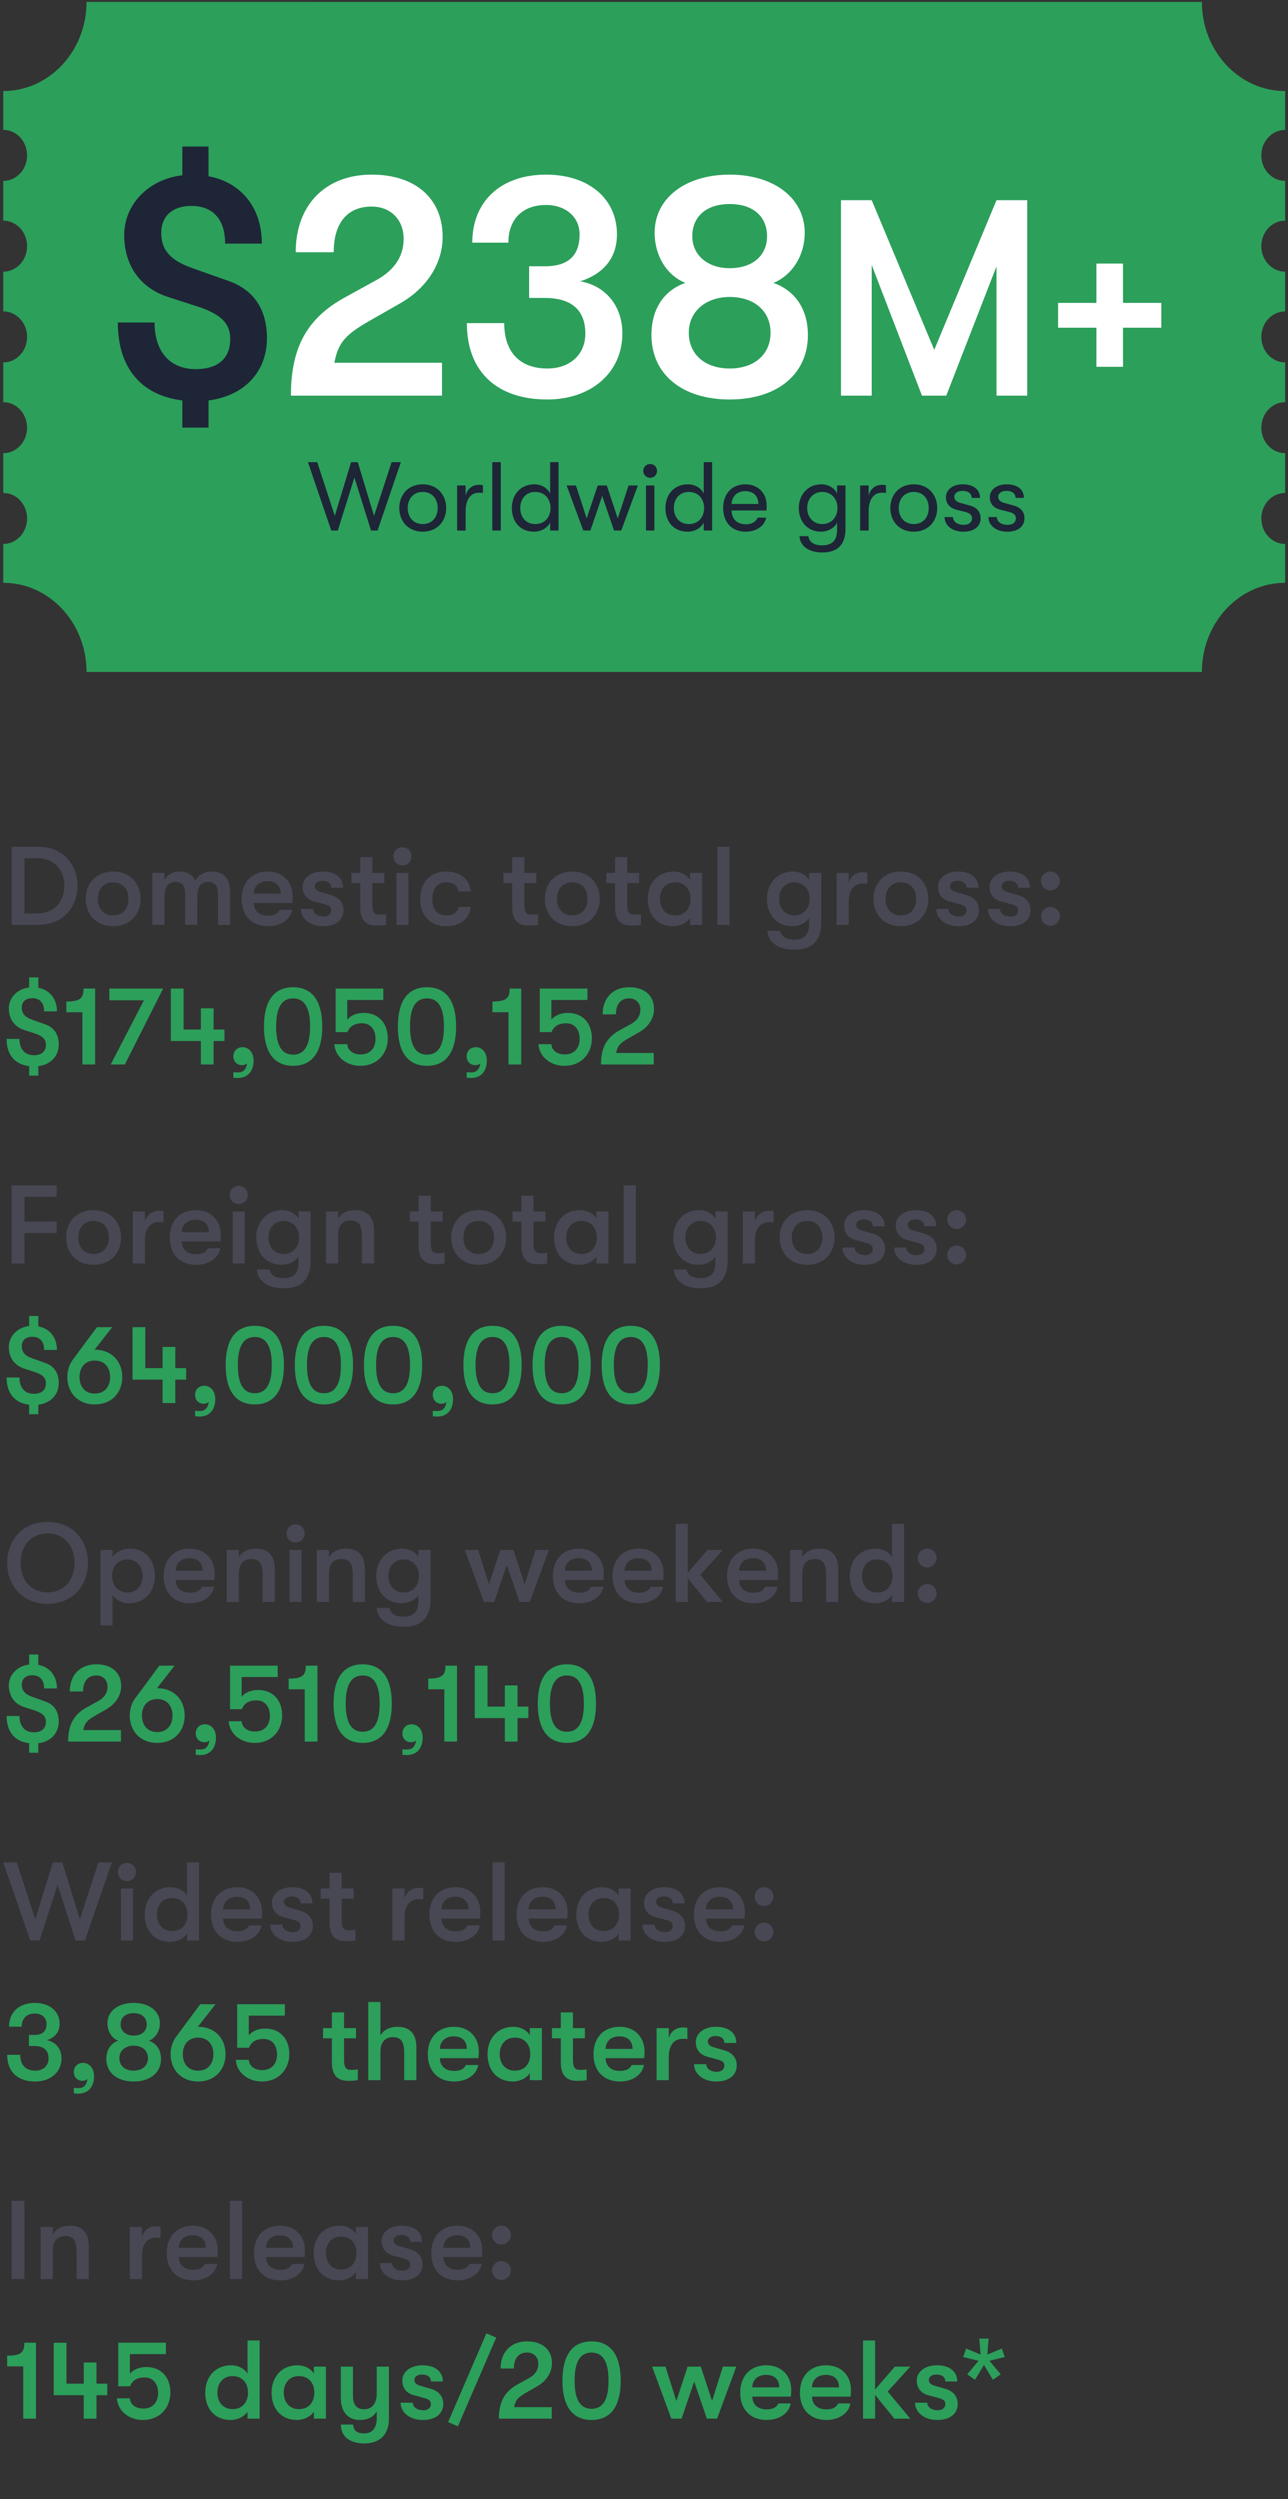 <?xml version="1.0" encoding="UTF-8"?> <!-- Generator: Adobe Illustrator 23.0.2, SVG Export Plug-In . SVG Version: 6.00 Build 0) --> <svg xmlns="http://www.w3.org/2000/svg" xmlns:xlink="http://www.w3.org/1999/xlink" id="Layer_1" x="0px" y="0px" viewBox="0 0 200 388" style="enable-background:new 0 0 200 388;" xml:space="preserve"><rect x="0" y="0" width="200" height="388" fill="#333333" stroke="none"/> <style type="text/css"> .st0{clip-path:url(#SVGID_2_);fill:#18B6DF;} .st1{fill:#1E2537;} .st2{fill:#FFFFFF;} .st3{fill:#484754;} .st4{fill:#18B6DF;} .st5{fill:#D42D8C;} .st6{fill:#0082AF;} .st7{fill:#E85F9C;} .st8{clip-path:url(#SVGID_4_);fill:#E85F9C;} .st9{clip-path:url(#SVGID_4_);fill:#D42D8C;} .st10{clip-path:url(#SVGID_6_);fill:none;stroke:#DEE3EB;stroke-width:1.613;} .st11{clip-path:url(#SVGID_8_);fill:none;stroke:#DEE3EB;stroke-width:1.613;} .st12{fill:#2C9F5B;} .st13{fill:#027F38;} .st14{clip-path:url(#SVGID_10_);fill:#FFFFFF;} .st15{clip-path:url(#SVGID_12_);fill:#18B6DF;} .st16{fill:#DEE3EB;} .st17{fill:#E93A51;} .st18{clip-path:url(#SVGID_14_);fill:none;stroke:#1E2537;stroke-width:15.017;stroke-miterlimit:10;} .st19{clip-path:url(#SVGID_16_);fill:#0082AF;} .st20{fill:none;stroke:#E93A51;stroke-width:23.835;stroke-miterlimit:10;} .st21{fill:none;stroke:#DEE3EB;stroke-width:1.315;stroke-miterlimit:10;} .st22{clip-path:url(#SVGID_18_);fill:none;stroke:#8A79B5;stroke-width:28.692;stroke-miterlimit:10;} .st23{clip-path:url(#SVGID_20_);fill:#1E2537;} .st24{clip-path:url(#SVGID_20_);fill:#DEE3EB;} .st25{clip-path:url(#SVGID_22_);fill:#1E2537;} .st26{clip-path:url(#SVGID_22_);fill:#DEE3EB;} .st27{fill:none;stroke:#E85F9C;stroke-width:28.692;stroke-miterlimit:10;} .st28{fill:none;stroke:#D42D8C;stroke-width:28.692;stroke-miterlimit:10;} .st29{fill:#8A79B5;} .st30{clip-path:url(#SVGID_24_);fill:#E93A51;} .st31{clip-path:url(#SVGID_26_);fill:#2C9F5B;} </style> <g> <defs> <rect id="SVGID_23_" x="-239" y="0.882" width="246.443" height="394.118"></rect> </defs> <clipPath id="SVGID_2_"> <use xlink:href="#SVGID_23_" style="overflow:visible;"></use> </clipPath> </g> <g> <defs> <rect id="SVGID_25_" x="-19" y="-14.874" width="249.221" height="418.874"></rect> </defs> <clipPath id="SVGID_4_"> <use xlink:href="#SVGID_25_" style="overflow:visible;"></use> </clipPath> <path style="clip-path:url(#SVGID_4_);fill:#2C9F5B;" d="M195.858,80.497c0-2.187,1.656-3.96,3.7-3.96v-6.173 c-2.044,0-3.7-1.773-3.7-3.96c0-2.187,1.656-3.962,3.7-3.962v-6.17 c-2.044,0-3.7-1.773-3.7-3.96c0-2.187,1.656-3.962,3.7-3.962v-6.17 c-2.044,0-3.7-1.773-3.7-3.96s1.656-3.962,3.7-3.962v-6.17c-2.044,0-3.7-1.773-3.7-3.96 s1.656-3.962,3.7-3.962v-6.029c-7.141,0-12.93-6.196-12.93-13.841H13.437 c0,7.644-5.789,13.841-12.93,13.841v6.029c2.044,0,3.7,1.773,3.7,3.962 c0,2.187-1.656,3.96-3.7,3.96v6.17c2.044,0,3.7,1.775,3.7,3.962s-1.656,3.96-3.7,3.96 v6.17c2.044,0,3.7,1.775,3.7,3.962c0,2.187-1.656,3.96-3.7,3.96v6.17 c2.044,0,3.7,1.775,3.7,3.962c0,2.187-1.656,3.96-3.7,3.96v6.173 c2.044,0,3.7,1.773,3.7,3.96c0,2.187-1.656,3.962-3.7,3.962v6.029 c7.141,0,12.93,6.196,12.93,13.841h173.191c0-7.644,5.789-13.841,12.93-13.841v-6.029 C197.514,84.459,195.858,82.684,195.858,80.497"></path> </g> <g> <path class="st1" d="M32.38,62.174v4.215h-4.066v-4.215c-6.397-0.793-10.018-5.058-10.018-12.1h5.703 c0,4.513,2.381,7.24,6.397,7.24c3.472,0,5.355-1.686,5.355-4.662c0-2.182-1.091-3.62-4.463-4.86 l-5.355-1.735c-4.464-1.538-6.646-5.158-6.646-9.571c0-4.612,3.62-8.629,9.025-9.273v-4.463h4.066 v4.612c5.059,0.942,8.282,4.86,8.282,10.463h-5.703c0-3.719-1.835-5.852-5.257-5.852 c-2.976,0-4.661,1.636-4.661,4.166c0,2.38,1.041,4.166,4.859,5.505l5.604,1.983 c4.066,1.438,5.95,4.612,5.95,8.877C41.455,57.761,37.885,61.48,32.38,62.174z"></path> </g> <g> <path class="st2" d="M53.504,46.206l4.959-2.728c2.777-1.537,4.216-3.669,4.216-6.397 c0-2.976-2.033-5.009-4.959-5.009c-3.77,0-5.901,2.529-5.901,7.091h-5.901 c0-7.339,4.611-12.05,11.803-12.05c6.794,0,11.009,3.719,11.009,9.67 c0,4.116-2.43,7.935-6.596,10.315l-4.859,2.777c-3.72,2.132-4.761,3.372-5.356,6.447h16.713v5.108 H45.173C45.173,53.992,47.652,49.43,53.504,46.206z"></path> <path class="st2" d="M72.494,50.173h5.803c0,4.513,2.43,7.042,6.694,7.042 c3.521,0,5.901-2.182,5.901-5.405c0-3.67-2.132-5.554-6.348-5.554h-2.38v-4.91h2.43 c3.62,0,5.405-1.636,5.405-4.959c0-2.678-2.132-4.562-5.207-4.562c-3.62,0-5.852,2.182-5.852,5.852 h-5.604c0-6.447,4.463-10.563,11.455-10.563c6.596,0,11.01,3.719,11.01,9.273 c0,3.57-1.984,6.1-5.703,7.29c3.967,0.694,6.546,3.868,6.546,8.083 c0,6.05-4.811,10.266-11.654,10.266C77.106,62.026,72.494,57.662,72.494,50.173z"></path> <path class="st2" d="M101.155,52.008c0-3.967,1.885-6.893,5.257-8.084 c-2.926-1.19-4.761-4.265-4.761-7.786c0-5.356,4.761-9.025,11.653-9.025 c6.894,0,11.654,3.669,11.654,9.025c0,3.521-1.934,6.596-4.859,7.786 c3.372,1.19,5.355,4.116,5.355,8.084c0,6.1-4.761,10.018-12.15,10.018 C105.916,62.026,101.155,58.108,101.155,52.008z M119.652,51.661c0-3.372-2.528-5.554-6.348-5.554 c-3.62,0-6.348,2.182-6.348,5.554s2.529,5.554,6.348,5.554 C117.124,57.215,119.652,55.033,119.652,51.661z M119.107,36.685c0-3.124-2.231-5.009-5.803-5.009 c-3.57,0-5.802,1.885-5.802,5.009c0,2.976,2.43,4.959,5.802,4.959 C116.876,41.644,119.107,39.66,119.107,36.685z"></path> </g> <g> <path class="st2" d="M130.589,31.085h4.769l9.711,23.236l9.667-23.236h4.769v30.345h-4.769V41.359 l-7.803,20.071h-3.771l-7.804-20.288v20.288h-4.769V31.085z"></path> </g> <g> <path class="st2" d="M170.253,50.878h-5.951V47.029h5.951v-6.109h4.126v6.109h5.951v3.849h-5.951v6.07 h-4.126V50.878z"></path> </g> <g> <path class="st1" d="M47.817,71.753h1.44l2.73,8.342l2.532-8.342h1.032l2.532,8.342l2.73-8.342h1.44 l-3.625,10.617h-1.016l-2.579-8.221l-2.578,8.221h-1.016L47.817,71.753z"></path> <path class="st1" d="M62.002,78.882c0-2.048,1.365-3.686,3.641-3.686c2.26,0,3.64,1.638,3.64,3.686 c0,2.032-1.38,3.67-3.64,3.67C63.367,82.552,62.002,80.914,62.002,78.882z M67.963,78.882 c0-1.411-0.85-2.503-2.32-2.503c-1.472,0-2.336,1.092-2.336,2.503c0,1.395,0.864,2.487,2.336,2.487 C67.113,81.369,67.963,80.277,67.963,78.882z"></path> <path class="st1" d="M70.983,75.378h1.319v1.593c0.273-1.183,1.168-1.699,2.048-1.699 c0.242,0,0.47,0.015,0.637,0.061v1.213c-0.228-0.045-0.409-0.045-0.652-0.045 c-1.38,0-2.032,1.259-2.032,2.821v3.049H70.983V75.378z"></path> <path class="st1" d="M76.445,71.753h1.319v10.617h-1.319V71.753z"></path> <path class="st1" d="M86.729,71.753v10.617H85.425V81.142c-0.439,0.864-1.44,1.411-2.487,1.411 c-2.229,0-3.458-1.608-3.458-3.67c0-2.063,1.319-3.686,3.488-3.686 c1.107,0,2.018,0.562,2.457,1.426v-4.869H86.729z M85.486,78.882c0-1.35-0.835-2.503-2.366-2.503 c-1.441,0-2.336,1.062-2.336,2.503c0,1.426,0.895,2.487,2.336,2.487 C84.651,81.369,85.486,80.231,85.486,78.882z"></path> <path class="st1" d="M87.99,75.378h1.441l1.668,5.111l1.714-5.111h1.411l1.698,5.111l1.684-5.111h1.441 l-2.579,6.992h-1.122l-1.835-5.369l-1.836,5.369h-1.106L87.99,75.378z"></path> <path class="st1" d="M99.885,73.118c0-0.592,0.439-1.077,1.077-1.077c0.621,0,1.062,0.485,1.062,1.077 c0,0.591-0.44,1.062-1.062,1.062C100.324,74.18,99.885,73.709,99.885,73.118z M100.31,75.378h1.305 v6.992h-1.305V75.378z"></path> <path class="st1" d="M110.578,71.753v10.617h-1.305V81.142c-0.439,0.864-1.44,1.411-2.487,1.411 c-2.229,0-3.458-1.608-3.458-3.67c0-2.063,1.319-3.686,3.488-3.686 c1.107,0,2.018,0.562,2.457,1.426v-4.869H110.578z M109.335,78.882c0-1.35-0.835-2.503-2.366-2.503 c-1.441,0-2.336,1.062-2.336,2.503c0,1.426,0.895,2.487,2.336,2.487 C108.5,81.369,109.335,80.231,109.335,78.882z"></path> <path class="st1" d="M119.014,79.261h-5.415c0.03,1.35,0.864,2.139,2.199,2.139 c0.925,0,1.562-0.364,1.851-1.031h1.319c-0.243,1.289-1.532,2.184-3.17,2.184 c-2.154,0-3.504-1.426-3.504-3.686c0-2.215,1.365-3.671,3.443-3.671c1.972,0,3.307,1.365,3.307,3.292 C119.044,78.745,119.044,78.942,119.014,79.261z M117.754,78.245c0-1.229-0.758-1.987-2.032-1.987 c-1.273,0-2.062,0.804-2.123,1.987H117.754z"></path> <path class="st1" d="M131.286,75.378v6.81c0,1.335-0.425,2.336-1.213,2.942 c-0.592,0.44-1.411,0.652-2.412,0.652c-0.955,0-1.851-0.228-2.487-0.683 c-0.622-0.44-1.001-1.092-1.031-1.85h1.38c0.091,0.819,0.789,1.426,2.124,1.426 c1.517,0,2.335-0.729,2.335-2.396v-1.138c-0.439,0.88-1.471,1.411-2.487,1.411 c-2.139,0-3.458-1.608-3.458-3.67c0-2.078,1.411-3.686,3.488-3.686 c1.077,0,2.018,0.531,2.457,1.426v-1.244H131.286z M130.043,78.882c0-1.38-0.896-2.503-2.366-2.503 c-1.396,0-2.336,1.062-2.336,2.503c0,1.426,0.955,2.487,2.336,2.487 C129.147,81.369,130.043,80.247,130.043,78.882z"></path> <path class="st1" d="M133.563,75.378h1.319v1.593c0.273-1.183,1.168-1.699,2.048-1.699 c0.242,0,0.47,0.015,0.637,0.061v1.213c-0.228-0.045-0.409-0.045-0.652-0.045 c-1.38,0-2.032,1.259-2.032,2.821v3.049h-1.319V75.378z"></path> <path class="st1" d="M138.251,78.882c0-2.048,1.365-3.686,3.641-3.686c2.26,0,3.64,1.638,3.64,3.686 c0,2.032-1.38,3.67-3.64,3.67C139.616,82.552,138.251,80.914,138.251,78.882z M144.212,78.882 c0-1.411-0.85-2.503-2.32-2.503c-1.472,0-2.336,1.092-2.336,2.503c0,1.395,0.864,2.487,2.336,2.487 C143.362,81.369,144.212,80.277,144.212,78.882z"></path> <path class="st1" d="M146.671,80.277h1.305c0,0.683,0.637,1.213,1.668,1.213 c0.773,0,1.289-0.379,1.289-1.001c0-0.47-0.212-0.789-1.046-1.001l-1.426-0.364 c-1.031-0.289-1.577-0.956-1.577-1.926c0-1.183,1.092-2.002,2.608-2.002 c1.668,0,2.685,0.804,2.685,2.108h-1.289c0-0.667-0.531-1.092-1.441-1.092 c-0.728,0-1.259,0.349-1.259,0.925c0,0.44,0.258,0.759,1.017,0.971l1.44,0.395 c1.031,0.288,1.623,0.971,1.623,1.941c0,1.335-1.046,2.108-2.699,2.108 C147.854,82.552,146.671,81.566,146.671,80.277z"></path> <path class="st1" d="M153.482,80.277h1.305c0,0.683,0.637,1.213,1.668,1.213 c0.773,0,1.289-0.379,1.289-1.001c0-0.47-0.212-0.789-1.046-1.001l-1.426-0.364 c-1.031-0.289-1.577-0.956-1.577-1.926c0-1.183,1.092-2.002,2.608-2.002 c1.668,0,2.685,0.804,2.685,2.108h-1.289c0-0.667-0.531-1.092-1.441-1.092 c-0.728,0-1.259,0.349-1.259,0.925c0,0.44,0.258,0.759,1.017,0.971l1.44,0.395 c1.032,0.288,1.623,0.971,1.623,1.941c0,1.335-1.046,2.108-2.699,2.108 C154.666,82.552,153.482,81.566,153.482,80.277z"></path> </g> <g> <path class="st3" d="M1.806,131.469h4.108c4.021,0,6.119,2.912,6.119,6.067s-2.098,6.067-6.119,6.067 h-4.108V131.469z M5.74,141.817c2.965,0,4.247-2.115,4.247-4.282s-1.282-4.282-4.247-4.282H3.799 v8.563H5.74z"></path> <path class="st3" d="M13.301,139.563c0-2.375,1.595-4.247,4.265-4.247c2.669,0,4.264,1.872,4.264,4.247 c0,2.375-1.595,4.247-4.264,4.247C14.896,143.811,13.301,141.938,13.301,139.563z M19.939,139.563 c0-1.473-0.849-2.565-2.374-2.565s-2.375,1.092-2.375,2.565c0,1.474,0.85,2.565,2.375,2.565 S19.939,141.037,19.939,139.563z"></path> <path class="st3" d="M23.652,135.525h1.889v1.126c0.347-0.745,1.196-1.334,2.254-1.334 c1.473,0,2.201,0.641,2.548,1.439c0.382-0.815,1.335-1.439,2.479-1.439 c2.427,0,2.912,1.664,2.912,3.172v5.113h-1.89v-4.75c0-1.334-0.52-1.924-1.508-1.924 c-0.953,0-1.698,0.468-1.698,2.393v4.281h-1.89v-4.767c0-1.335-0.485-1.907-1.474-1.907 c-0.953,0-1.733,0.468-1.733,2.393v4.281h-1.889V135.525z"></path> <path class="st3" d="M45.393,140.188h-5.998c0.053,1.283,0.885,1.977,2.254,1.977 c0.936,0,1.49-0.295,1.803-0.919h1.906c-0.242,1.508-1.768,2.565-3.709,2.565 c-2.549,0-4.126-1.629-4.126-4.247c0-2.583,1.595-4.247,4.057-4.247 c2.306,0,3.865,1.56,3.865,3.831C45.444,139.477,45.427,139.737,45.393,140.188z M43.59,138.749 c-0.018-1.248-0.746-1.941-2.046-1.941c-1.335,0-2.132,0.797-2.149,1.941H43.59z"></path> <path class="st3" d="M46.729,141.124h1.89c0,0.693,0.676,1.179,1.646,1.179 c0.711,0,1.162-0.382,1.162-0.954c0-0.451-0.191-0.728-1.058-0.954l-1.612-0.433 c-1.127-0.312-1.768-1.126-1.768-2.271c0-1.369,1.3-2.375,3.103-2.375 c1.976,0,3.189,0.954,3.189,2.513h-1.854c0-0.676-0.521-1.074-1.404-1.074 c-0.676,0-1.162,0.347-1.162,0.832c0,0.433,0.261,0.728,1.006,0.936l1.612,0.468 c1.144,0.33,1.872,1.162,1.872,2.305c0,1.578-1.23,2.514-3.189,2.514 C48.186,143.811,46.729,142.667,46.729,141.124z"></path> <path class="st3" d="M59.958,141.938v1.664c-0.295,0.052-0.85,0.104-1.404,0.104 c-0.919,0-2.617-0.122-2.617-2.843v-3.761h-1.369v-1.578h1.369v-2.444h1.89v2.444h1.854v1.578 h-1.854v3.328c0,1.404,0.434,1.577,1.179,1.577C59.299,142.008,59.768,141.973,59.958,141.938z"></path> <path class="st3" d="M61.086,132.959c0-0.78,0.572-1.404,1.404-1.404s1.404,0.624,1.404,1.404 s-0.572,1.404-1.404,1.404S61.086,133.739,61.086,132.959z M61.555,135.525h1.871v8.078h-1.871V135.525z"></path> <path class="st3" d="M65.247,139.563c0-2.513,1.509-4.247,4.021-4.247c2.254,0,3.657,1.231,3.831,3.085 h-1.89c-0.208-0.919-0.797-1.404-1.941-1.404c-1.335,0-2.132,0.919-2.132,2.565 c0,1.647,0.797,2.565,2.132,2.565c1.145,0,1.733-0.468,1.941-1.317h1.89 c-0.174,1.803-1.577,2.999-3.831,2.999C66.756,143.811,65.247,142.077,65.247,139.563z"></path> <path class="st3" d="M83.556,141.938v1.664c-0.295,0.052-0.85,0.104-1.404,0.104 c-0.919,0-2.617-0.122-2.617-2.843v-3.761h-1.369v-1.578h1.369v-2.444h1.89v2.444h1.854v1.578 h-1.854v3.328c0,1.404,0.434,1.577,1.179,1.577C82.896,142.008,83.365,141.973,83.556,141.938z"></path> <path class="st3" d="M84.598,139.563c0-2.375,1.595-4.247,4.265-4.247c2.669,0,4.264,1.872,4.264,4.247 c0,2.375-1.595,4.247-4.264,4.247C86.192,143.811,84.598,141.938,84.598,139.563z M91.236,139.563 c0-1.473-0.849-2.565-2.374-2.565s-2.375,1.092-2.375,2.565c0,1.474,0.85,2.565,2.375,2.565 S91.236,141.037,91.236,139.563z"></path> <path class="st3" d="M99.524,141.938v1.664c-0.295,0.052-0.85,0.104-1.404,0.104 c-0.919,0-2.617-0.122-2.617-2.843v-3.761h-1.369v-1.578h1.369v-2.444h1.89v2.444h1.854v1.578 h-1.854v3.328c0,1.404,0.434,1.577,1.179,1.577C98.865,142.008,99.334,141.973,99.524,141.938z"></path> <path class="st3" d="M100.583,139.563c0-2.375,1.509-4.247,4.021-4.247c1.075,0,2.046,0.485,2.548,1.3 v-1.092h1.873v8.078h-1.873v-1.092c-0.502,0.814-1.611,1.3-2.6,1.3 C101.953,143.811,100.583,141.938,100.583,139.563z M107.223,139.563c0-1.387-0.78-2.565-2.393-2.565 c-1.474,0-2.357,1.092-2.357,2.565c0,1.474,0.884,2.565,2.357,2.565 C106.442,142.129,107.223,140.95,107.223,139.563z"></path> <path class="st3" d="M111.385,131.469h1.89v12.134h-1.89V131.469z"></path> <path class="st3" d="M127.525,135.525v7.731c0,1.595-0.502,2.791-1.455,3.484 c-0.677,0.502-1.612,0.71-2.773,0.71c-1.075,0-2.098-0.225-2.844-0.728 c-0.762-0.52-1.248-1.3-1.282-2.201h1.976c0.156,0.832,0.832,1.369,2.133,1.369 c1.543,0,2.357-0.676,2.357-2.496v-0.884c-0.485,0.814-1.595,1.3-2.583,1.3 c-2.514,0-3.97-1.872-3.97-4.247c0-2.375,1.595-4.247,4.021-4.247c1.075,0,2.046,0.485,2.531,1.3 v-1.092H127.525z M125.723,139.563c0-1.387-0.849-2.565-2.392-2.565c-1.421,0-2.357,1.092-2.357,2.565 c0,1.474,0.937,2.565,2.357,2.565C124.874,142.129,125.723,140.95,125.723,139.563z"></path> <path class="st3" d="M129.904,135.525h1.889v1.56c0.295-1.144,1.266-1.664,2.149-1.664 c0.295,0,0.538,0.018,0.745,0.069v1.733c-0.294-0.035-0.45-0.035-0.745-0.035 c-1.335,0-2.149,1.005-2.149,2.843v3.571h-1.889V135.525z"></path> <path class="st3" d="M135.625,139.563c0-2.375,1.595-4.247,4.265-4.247c2.669,0,4.264,1.872,4.264,4.247 c0,2.375-1.595,4.247-4.264,4.247C137.22,143.811,135.625,141.938,135.625,139.563z M142.264,139.563 c0-1.473-0.849-2.565-2.374-2.565s-2.375,1.092-2.375,2.565c0,1.474,0.85,2.565,2.375,2.565 S142.264,141.037,142.264,139.563z"></path> <path class="st3" d="M145.387,141.124h1.89c0,0.693,0.676,1.179,1.646,1.179 c0.711,0,1.161-0.382,1.161-0.954c0-0.451-0.19-0.728-1.057-0.954l-1.612-0.433 c-1.127-0.312-1.769-1.126-1.769-2.271c0-1.369,1.301-2.375,3.104-2.375 c1.976,0,3.189,0.954,3.189,2.513h-1.855c0-0.676-0.52-1.074-1.403-1.074 c-0.677,0-1.161,0.347-1.161,0.832c0,0.433,0.26,0.728,1.005,0.936l1.612,0.468 c1.144,0.33,1.872,1.162,1.872,2.305c0,1.578-1.231,2.514-3.189,2.514 C146.843,143.811,145.387,142.667,145.387,141.124z"></path> <path class="st3" d="M153.397,141.124h1.89c0,0.693,0.676,1.179,1.646,1.179 c0.711,0,1.162-0.382,1.162-0.954c0-0.451-0.191-0.728-1.058-0.954l-1.612-0.433 c-1.127-0.312-1.768-1.126-1.768-2.271c0-1.369,1.3-2.375,3.103-2.375 c1.976,0,3.189,0.954,3.189,2.513h-1.854c0-0.676-0.521-1.074-1.404-1.074 c-0.676,0-1.162,0.347-1.162,0.832c0,0.433,0.261,0.728,1.006,0.936l1.612,0.468 c1.144,0.33,1.872,1.162,1.872,2.305c0,1.578-1.23,2.514-3.189,2.514 C154.854,143.811,153.397,142.667,153.397,141.124z"></path> <path class="st3" d="M161.65,136.773c0-0.797,0.642-1.456,1.456-1.456s1.474,0.659,1.474,1.456 s-0.659,1.473-1.474,1.473S161.65,137.57,161.65,136.773z M161.65,142.268 c0-0.797,0.642-1.456,1.456-1.456s1.474,0.659,1.474,1.456c0,0.798-0.659,1.474-1.474,1.474 S161.65,143.065,161.65,142.268z"></path> </g> <g> <path class="st12" d="M5.949,165.534v1.474H4.527v-1.474c-2.236-0.277-3.502-1.768-3.502-4.229h1.994 c0,1.578,0.832,2.531,2.236,2.531c1.213,0,1.871-0.59,1.871-1.63c0-0.763-0.381-1.265-1.56-1.698 l-1.872-0.607c-1.561-0.538-2.322-1.803-2.322-3.345c0-1.612,1.265-3.017,3.154-3.242v-1.56h1.422 v1.612c1.768,0.329,2.895,1.698,2.895,3.657H6.85c0-1.3-0.641-2.045-1.837-2.045 c-1.04,0-1.63,0.572-1.63,1.456c0,0.832,0.364,1.456,1.699,1.924l1.959,0.693 c1.421,0.502,2.08,1.612,2.08,3.103C9.121,163.992,7.873,165.292,5.949,165.534z"></path> <path class="st12" d="M12.797,157.162h-2.496v-1.664c2.201,0,2.67-0.555,2.67-2.011h1.803v11.787h-1.977 V157.162z"></path> <path class="st12" d="M22.35,155.308h-5.373v-1.82h8.354l-5.945,11.787h-2.201L22.35,155.308z"></path> <path class="st12" d="M34.851,161.634h-1.682v3.64h-1.976v-3.64h-4.663v-8.147h1.976v6.361h2.688v-3.293 h1.976v3.293h1.682V161.634z"></path> <path class="st12" d="M36.239,167.32v-0.849c0.26,0.034,0.382,0.034,0.763,0.034 c0.434,0,0.763-0.156,0.971-0.416c0.226-0.26,0.347-0.624,0.381-1.005 c-0.19,0.225-0.502,0.294-0.779,0.294c-0.729,0-1.335-0.52-1.335-1.37 c0-0.849,0.606-1.421,1.438-1.421c0.729,0,1.699,0.572,1.699,2.097s-0.814,2.687-2.462,2.687 C36.689,167.372,36.412,167.354,36.239,167.32z"></path> <path class="st12" d="M40.99,159.381c0-3.987,1.56-6.102,4.523-6.102c2.965,0,4.524,2.115,4.524,6.102 s-1.56,6.102-4.524,6.102C42.55,165.482,40.99,163.368,40.99,159.381z M48.148,159.381 c0-2.93-0.866-4.368-2.635-4.368c-1.768,0-2.635,1.438-2.635,4.368s0.867,4.368,2.635,4.368 C47.282,163.749,48.148,162.311,48.148,159.381z"></path> <path class="st12" d="M51.913,162.12h2.011c0.069,1.04,0.988,1.595,2.08,1.595 c1.456,0,2.306-0.971,2.306-2.427s-0.798-2.41-2.08-2.41c-1.127,0-1.854,0.382-2.288,1.37h-1.82 v-6.76h7.401v1.768h-5.599v3.051c0.658-0.763,1.612-1.04,2.583-1.04 c2.271,0,3.709,1.595,3.709,3.952s-1.629,4.264-4.247,4.264 C53.768,165.482,52.052,164.096,51.913,162.12z"></path> <path class="st12" d="M61.779,159.381c0-3.987,1.56-6.102,4.523-6.102c2.965,0,4.524,2.115,4.524,6.102 s-1.56,6.102-4.524,6.102C63.339,165.482,61.779,163.368,61.779,159.381z M68.938,159.381 c0-2.93-0.866-4.368-2.635-4.368c-1.768,0-2.635,1.438-2.635,4.368s0.867,4.368,2.635,4.368 C68.071,163.749,68.938,162.311,68.938,159.381z"></path> <path class="st12" d="M72.46,167.32v-0.849c0.26,0.034,0.382,0.034,0.763,0.034 c0.434,0,0.763-0.156,0.971-0.416c0.226-0.26,0.347-0.624,0.381-1.005 c-0.19,0.225-0.502,0.294-0.779,0.294c-0.729,0-1.335-0.52-1.335-1.37 c0-0.849,0.606-1.421,1.438-1.421c0.729,0,1.699,0.572,1.699,2.097s-0.814,2.687-2.462,2.687 C72.91,167.372,72.633,167.354,72.46,167.32z"></path> <path class="st12" d="M78.961,157.162h-2.496v-1.664c2.201,0,2.67-0.555,2.67-2.011h1.803v11.787h-1.977 V157.162z"></path> <path class="st12" d="M83.607,162.12h2.011c0.069,1.04,0.988,1.595,2.08,1.595 c1.456,0,2.306-0.971,2.306-2.427s-0.798-2.41-2.08-2.41c-1.127,0-1.855,0.382-2.288,1.37h-1.82 v-6.76h7.401v1.768h-5.599v3.051c0.659-0.763,1.612-1.04,2.583-1.04 c2.271,0,3.709,1.595,3.709,3.952s-1.629,4.264-4.246,4.264 C85.462,165.482,83.746,164.096,83.607,162.12z"></path> <path class="st12" d="M96.23,159.953l1.732-0.954c0.971-0.538,1.474-1.283,1.474-2.236 c0-1.04-0.71-1.751-1.733-1.751c-1.317,0-2.062,0.884-2.062,2.479h-2.062 c0-2.565,1.611-4.212,4.125-4.212c2.375,0,3.849,1.3,3.849,3.38c0,1.439-0.85,2.773-2.306,3.605 l-1.699,0.971c-1.3,0.746-1.664,1.179-1.871,2.254h5.841v1.785h-8.198 C93.318,162.674,94.185,161.08,96.23,159.953z"></path> </g> <g> <path class="st3" d="M1.806,184.039h7.003v1.785H3.799v3.849h5.01v1.785H3.799v4.715H1.806V184.039z"></path> <path class="st3" d="M10.267,192.134c0-2.375,1.595-4.247,4.265-4.247c2.669,0,4.264,1.872,4.264,4.247 c0,2.375-1.595,4.247-4.264,4.247C11.861,196.381,10.267,194.509,10.267,192.134z M16.906,192.134 c0-1.473-0.85-2.565-2.375-2.565s-2.375,1.092-2.375,2.565c0,1.474,0.85,2.565,2.375,2.565 S16.906,193.607,16.906,192.134z"></path> <path class="st3" d="M20.617,188.095h1.89v1.56c0.295-1.144,1.266-1.664,2.149-1.664 c0.295,0,0.537,0.018,0.746,0.069v1.733c-0.295-0.035-0.451-0.035-0.746-0.035 c-1.334,0-2.149,1.005-2.149,2.843v3.571h-1.89V188.095z"></path> <path class="st3" d="M34.227,192.758h-5.998c0.053,1.283,0.885,1.977,2.254,1.977 c0.936,0,1.49-0.295,1.803-0.919h1.906c-0.242,1.508-1.768,2.565-3.709,2.565 c-2.549,0-4.126-1.629-4.126-4.247c0-2.583,1.595-4.247,4.057-4.247 c2.306,0,3.865,1.56,3.865,3.831C34.278,192.047,34.261,192.308,34.227,192.758z M32.424,191.319 c-0.018-1.248-0.746-1.941-2.046-1.941c-1.335,0-2.132,0.797-2.149,1.941H32.424z"></path> <path class="st3" d="M35.668,185.53c0-0.78,0.572-1.404,1.404-1.404s1.404,0.624,1.404,1.404 s-0.572,1.404-1.404,1.404S35.668,186.31,35.668,185.53z M36.137,188.095h1.871v8.078h-1.871V188.095 z"></path> <path class="st3" d="M48.236,188.095v7.731c0,1.595-0.503,2.791-1.457,3.484 c-0.676,0.502-1.611,0.71-2.773,0.71c-1.074,0-2.097-0.225-2.842-0.728 c-0.764-0.52-1.248-1.3-1.283-2.201h1.977c0.155,0.832,0.832,1.369,2.132,1.369 c1.542,0,2.357-0.676,2.357-2.496v-0.884c-0.485,0.814-1.595,1.3-2.583,1.3 c-2.514,0-3.97-1.872-3.97-4.247c0-2.375,1.595-4.247,4.021-4.247c1.075,0,2.046,0.485,2.531,1.3 v-1.092H48.236z M46.434,192.134c0-1.387-0.85-2.565-2.393-2.565c-1.422,0-2.357,1.092-2.357,2.565 c0,1.474,0.936,2.565,2.357,2.565C45.584,194.699,46.434,193.521,46.434,192.134z"></path> <path class="st3" d="M50.613,188.095h1.89v1.126c0.503-0.866,1.438-1.334,2.635-1.334 c1.941,0,2.947,1.092,2.947,3.207v5.079h-1.89v-4.212c0-1.716-0.451-2.462-1.768-2.462 c-1.231,0-1.925,0.815-1.925,2.236v4.438h-1.89V188.095z"></path> <path class="st3" d="M69.026,194.509v1.664c-0.295,0.052-0.85,0.104-1.404,0.104 c-0.919,0-2.617-0.122-2.617-2.843v-3.761h-1.369v-1.578h1.369v-2.444h1.89v2.444h1.854v1.578 h-1.854v3.328c0,1.404,0.434,1.577,1.179,1.577C68.367,194.578,68.836,194.543,69.026,194.509z"></path> <path class="st3" d="M70.067,192.134c0-2.375,1.595-4.247,4.265-4.247c2.669,0,4.264,1.872,4.264,4.247 c0,2.375-1.595,4.247-4.264,4.247C71.662,196.381,70.067,194.509,70.067,192.134z M76.707,192.134 c0-1.473-0.85-2.565-2.375-2.565s-2.375,1.092-2.375,2.565c0,1.474,0.85,2.565,2.375,2.565 S76.707,193.607,76.707,192.134z"></path> <path class="st3" d="M84.978,194.509v1.664c-0.295,0.052-0.85,0.104-1.404,0.104 c-0.919,0-2.617-0.122-2.617-2.843v-3.761h-1.369v-1.578h1.369v-2.444h1.89v2.444h1.854v1.578 H82.846v3.328c0,1.404,0.434,1.577,1.179,1.577C84.318,194.578,84.787,194.543,84.978,194.509z"></path> <path class="st3" d="M86.036,192.134c0-2.375,1.509-4.247,4.021-4.247c1.075,0,2.046,0.485,2.548,1.3 v-1.092h1.873v8.078h-1.873v-1.092c-0.502,0.814-1.611,1.3-2.6,1.3 C87.406,196.381,86.036,194.509,86.036,192.134z M92.676,192.134c0-1.387-0.78-2.565-2.393-2.565 c-1.474,0-2.357,1.092-2.357,2.565c0,1.474,0.884,2.565,2.357,2.565 C91.896,194.699,92.676,193.521,92.676,192.134z"></path> <path class="st3" d="M96.838,184.039h1.89v12.134h-1.89V184.039z"></path> <path class="st3" d="M112.979,188.095v7.731c0,1.595-0.502,2.791-1.455,3.484 c-0.677,0.502-1.612,0.71-2.773,0.71c-1.075,0-2.098-0.225-2.844-0.728 c-0.762-0.52-1.248-1.3-1.282-2.201h1.976c0.156,0.832,0.832,1.369,2.133,1.369 c1.543,0,2.357-0.676,2.357-2.496v-0.884c-0.485,0.814-1.595,1.3-2.583,1.3 c-2.514,0-3.97-1.872-3.97-4.247c0-2.375,1.595-4.247,4.021-4.247c1.075,0,2.046,0.485,2.531,1.3 v-1.092H112.979z M111.176,192.134c0-1.387-0.849-2.565-2.392-2.565c-1.421,0-2.357,1.092-2.357,2.565 c0,1.474,0.937,2.565,2.357,2.565C110.327,194.699,111.176,193.521,111.176,192.134z"></path> <path class="st3" d="M115.34,188.095h1.889v1.56c0.295-1.144,1.266-1.664,2.149-1.664 c0.295,0,0.538,0.018,0.745,0.069v1.733c-0.294-0.035-0.45-0.035-0.745-0.035 c-1.335,0-2.149,1.005-2.149,2.843v3.571h-1.889V188.095z"></path> <path class="st3" d="M121.061,192.134c0-2.375,1.595-4.247,4.265-4.247c2.669,0,4.264,1.872,4.264,4.247 c0,2.375-1.595,4.247-4.264,4.247C122.655,196.381,121.061,194.509,121.061,192.134z M127.699,192.134 c0-1.473-0.849-2.565-2.374-2.565s-2.375,1.092-2.375,2.565c0,1.474,0.85,2.565,2.375,2.565 S127.699,193.607,127.699,192.134z"></path> <path class="st3" d="M130.822,193.694h1.89c0,0.693,0.676,1.179,1.646,1.179 c0.711,0,1.161-0.382,1.161-0.954c0-0.451-0.19-0.728-1.057-0.954l-1.612-0.433 c-1.127-0.312-1.769-1.126-1.769-2.271c0-1.369,1.301-2.375,3.104-2.375 c1.976,0,3.189,0.954,3.189,2.513h-1.855c0-0.676-0.52-1.074-1.403-1.074 c-0.677,0-1.161,0.347-1.161,0.832c0,0.433,0.26,0.728,1.005,0.936l1.612,0.468 c1.144,0.33,1.872,1.162,1.872,2.305c0,1.578-1.231,2.514-3.189,2.514 C132.278,196.381,130.822,195.237,130.822,193.694z"></path> <path class="st3" d="M138.832,193.694h1.89c0,0.693,0.676,1.179,1.646,1.179 c0.711,0,1.161-0.382,1.161-0.954c0-0.451-0.19-0.728-1.057-0.954l-1.612-0.433 c-1.127-0.312-1.769-1.126-1.769-2.271c0-1.369,1.301-2.375,3.104-2.375 c1.976,0,3.189,0.954,3.189,2.513h-1.855c0-0.676-0.52-1.074-1.403-1.074 c-0.677,0-1.161,0.347-1.161,0.832c0,0.433,0.26,0.728,1.005,0.936l1.612,0.468 c1.144,0.33,1.872,1.162,1.872,2.305c0,1.578-1.231,2.514-3.189,2.514 C140.288,196.381,138.832,195.237,138.832,193.694z"></path> <path class="st3" d="M147.086,189.343c0-0.797,0.642-1.456,1.456-1.456s1.474,0.659,1.474,1.456 s-0.659,1.473-1.474,1.473S147.086,190.141,147.086,189.343z M147.086,194.838 c0-0.797,0.642-1.456,1.456-1.456s1.474,0.659,1.474,1.456c0,0.798-0.659,1.474-1.474,1.474 S147.086,195.636,147.086,194.838z"></path> </g> <g> <path class="st12" d="M5.949,218.104v1.474H4.527v-1.474c-2.236-0.277-3.502-1.768-3.502-4.229h1.994 c0,1.578,0.832,2.531,2.236,2.531c1.213,0,1.871-0.59,1.871-1.63c0-0.763-0.381-1.265-1.56-1.698 l-1.872-0.607c-1.561-0.538-2.322-1.803-2.322-3.345c0-1.612,1.265-3.017,3.154-3.242v-1.56h1.422 v1.612c1.768,0.329,2.895,1.698,2.895,3.657H6.85c0-1.3-0.641-2.045-1.837-2.045 c-1.04,0-1.63,0.572-1.63,1.456c0,0.832,0.364,1.456,1.699,1.924l1.959,0.693 c1.421,0.502,2.08,1.612,2.08,3.103C9.121,216.562,7.873,217.862,5.949,218.104z"></path> <path class="st12" d="M18.986,213.806c0,2.375-1.595,4.247-4.264,4.247c-2.67,0-4.265-1.872-4.265-4.247 c0-1.04,0.312-1.993,0.884-2.738l3.71-5.01h2.374l-2.738,3.501h0.035 C17.392,209.559,18.986,211.431,18.986,213.806z M17.097,213.806c0-1.473-0.849-2.565-2.374-2.565 s-2.375,1.092-2.375,2.565c0,1.474,0.85,2.565,2.375,2.565S17.097,215.279,17.097,213.806z"></path> <path class="st12" d="M28.903,214.205h-1.682v3.64h-1.976v-3.64h-4.663v-8.147h1.976v6.361h2.688v-3.293 h1.976v3.293h1.682V214.205z"></path> <path class="st12" d="M30.292,219.89v-0.849c0.26,0.034,0.382,0.034,0.763,0.034 c0.434,0,0.763-0.156,0.971-0.416c0.226-0.26,0.347-0.624,0.381-1.005 c-0.19,0.225-0.502,0.294-0.779,0.294c-0.729,0-1.335-0.52-1.335-1.37 c0-0.849,0.606-1.421,1.438-1.421c0.729,0,1.699,0.572,1.699,2.097s-0.814,2.687-2.462,2.687 C30.742,219.942,30.465,219.925,30.292,219.89z"></path> <path class="st12" d="M35.043,211.951c0-3.987,1.56-6.102,4.523-6.102c2.965,0,4.524,2.115,4.524,6.102 s-1.56,6.102-4.524,6.102C36.603,218.053,35.043,215.938,35.043,211.951z M42.201,211.951 c0-2.93-0.866-4.368-2.635-4.368c-1.768,0-2.635,1.438-2.635,4.368s0.867,4.368,2.635,4.368 C41.335,216.319,42.201,214.881,42.201,211.951z"></path> <path class="st12" d="M45.776,211.951c0-3.987,1.56-6.102,4.524-6.102c2.964,0,4.523,2.115,4.523,6.102 s-1.56,6.102-4.523,6.102C47.336,218.053,45.776,215.938,45.776,211.951z M52.936,211.951 c0-2.93-0.867-4.368-2.635-4.368c-1.769,0-2.635,1.438-2.635,4.368s0.866,4.368,2.635,4.368 C52.068,216.319,52.936,214.881,52.936,211.951z"></path> <path class="st12" d="M56.509,211.951c0-3.987,1.56-6.102,4.524-6.102c2.964,0,4.523,2.115,4.523,6.102 s-1.56,6.102-4.523,6.102C58.068,218.053,56.509,215.938,56.509,211.951z M63.668,211.951 c0-2.93-0.867-4.368-2.635-4.368c-1.769,0-2.635,1.438-2.635,4.368s0.866,4.368,2.635,4.368 C62.801,216.319,63.668,214.881,63.668,211.951z"></path> <path class="st12" d="M67.206,219.89v-0.849c0.26,0.034,0.382,0.034,0.763,0.034 c0.434,0,0.763-0.156,0.971-0.416c0.226-0.26,0.347-0.624,0.381-1.005 c-0.19,0.225-0.502,0.294-0.779,0.294c-0.729,0-1.335-0.52-1.335-1.37 c0-0.849,0.606-1.421,1.438-1.421c0.729,0,1.699,0.572,1.699,2.097s-0.814,2.687-2.462,2.687 C67.656,219.942,67.379,219.925,67.206,219.89z"></path> <path class="st12" d="M71.957,211.951c0-3.987,1.56-6.102,4.523-6.102c2.965,0,4.524,2.115,4.524,6.102 s-1.56,6.102-4.524,6.102C73.517,218.053,71.957,215.938,71.957,211.951z M79.115,211.951 c0-2.93-0.866-4.368-2.635-4.368c-1.768,0-2.635,1.438-2.635,4.368s0.867,4.368,2.635,4.368 C78.249,216.319,79.115,214.881,79.115,211.951z"></path> <path class="st12" d="M82.69,211.951c0-3.987,1.56-6.102,4.524-6.102c2.964,0,4.523,2.115,4.523,6.102 s-1.56,6.102-4.523,6.102C84.25,218.053,82.69,215.938,82.69,211.951z M89.85,211.951 c0-2.93-0.867-4.368-2.635-4.368c-1.769,0-2.635,1.438-2.635,4.368s0.866,4.368,2.635,4.368 C88.982,216.319,89.85,214.881,89.85,211.951z"></path> <path class="st12" d="M93.423,211.951c0-3.987,1.56-6.102,4.524-6.102c2.964,0,4.523,2.115,4.523,6.102 s-1.56,6.102-4.523,6.102C94.982,218.053,93.423,215.938,93.423,211.951z M100.582,211.951 c0-2.93-0.867-4.368-2.635-4.368c-1.769,0-2.635,1.438-2.635,4.368s0.866,4.368,2.635,4.368 C99.715,216.319,100.582,214.881,100.582,211.951z"></path> </g> <g> <path class="st3" d="M1.112,242.659c0-3.467,2.341-6.362,6.275-6.362s6.274,2.895,6.274,6.362 s-2.34,6.362-6.274,6.362S1.112,246.125,1.112,242.659z M11.564,242.659 c0.018-2.513-1.49-4.576-4.177-4.576s-4.195,2.063-4.178,4.576 c-0.018,2.513,1.491,4.576,4.178,4.576S11.582,245.172,11.564,242.659z"></path> <path class="st3" d="M24.049,244.687c0,2.496-1.63,4.247-3.97,4.247c-1.075,0-2.098-0.52-2.601-1.3 v4.732h-1.871v-11.718h1.871v1.092c0.503-0.78,1.578-1.3,2.722-1.3 C22.506,240.44,24.049,242.139,24.049,244.687z M22.159,244.687c0-1.508-0.971-2.565-2.357-2.565 c-1.421,0-2.392,1.04-2.392,2.565s0.971,2.565,2.392,2.565 C21.188,247.252,22.159,246.195,22.159,244.687z"></path> <path class="st3" d="M33.273,245.311h-5.998c0.053,1.283,0.885,1.977,2.254,1.977 c0.936,0,1.49-0.295,1.803-0.919h1.906c-0.242,1.508-1.768,2.565-3.709,2.565 c-2.549,0-4.126-1.629-4.126-4.247c0-2.583,1.595-4.247,4.057-4.247 c2.306,0,3.865,1.56,3.865,3.831C33.325,244.6,33.308,244.86,33.273,245.311z M31.471,243.872 c-0.018-1.248-0.746-1.941-2.046-1.941c-1.335,0-2.132,0.797-2.149,1.941H31.471z"></path> <path class="st3" d="M35.201,240.648h1.889v1.126c0.503-0.866,1.439-1.334,2.635-1.334 c1.941,0,2.947,1.092,2.947,3.207v5.079h-1.89v-4.212c0-1.716-0.45-2.462-1.769-2.462 c-1.23,0-1.924,0.815-1.924,2.236v4.438h-1.889V240.648z"></path> <path class="st3" d="M44.493,238.083c0-0.78,0.572-1.404,1.404-1.404s1.404,0.624,1.404,1.404 s-0.572,1.404-1.404,1.404S44.493,238.862,44.493,238.083z M44.961,240.648h1.873v8.078h-1.873V240.648z "></path> <path class="st3" d="M49.191,240.648h1.89v1.126c0.503-0.866,1.438-1.334,2.635-1.334 c1.941,0,2.947,1.092,2.947,3.207v5.079h-1.89v-4.212c0-1.716-0.451-2.462-1.768-2.462 c-1.231,0-1.925,0.815-1.925,2.236v4.438h-1.89V240.648z"></path> <path class="st3" d="M66.857,240.648v7.731c0,1.595-0.502,2.791-1.455,3.484 c-0.677,0.502-1.612,0.71-2.773,0.71c-1.075,0-2.098-0.225-2.844-0.728 c-0.762-0.52-1.248-1.3-1.282-2.201h1.976c0.156,0.832,0.832,1.369,2.133,1.369 c1.543,0,2.357-0.676,2.357-2.496v-0.884c-0.485,0.814-1.595,1.3-2.583,1.3 c-2.514,0-3.97-1.872-3.97-4.247c0-2.375,1.595-4.247,4.021-4.247c1.075,0,2.046,0.485,2.531,1.3 v-1.092H66.857z M65.055,244.687c0-1.387-0.849-2.565-2.392-2.565c-1.421,0-2.357,1.092-2.357,2.565 c0,1.474,0.937,2.565,2.357,2.565C64.206,247.252,65.055,246.073,65.055,244.687z"></path> <path class="st3" d="M72.167,240.648h2.08l1.681,5.339l1.751-5.339h2.046l1.75,5.339l1.682-5.339h2.08 l-2.981,8.078h-1.595l-1.959-5.755l-1.958,5.755h-1.595L72.167,240.648z"></path> <path class="st3" d="M93.716,245.311h-5.998c0.052,1.283,0.884,1.977,2.254,1.977 c0.936,0,1.49-0.295,1.803-0.919h1.906c-0.242,1.508-1.768,2.565-3.709,2.565 c-2.548,0-4.126-1.629-4.126-4.247c0-2.583,1.595-4.247,4.057-4.247 c2.305,0,3.865,1.56,3.865,3.831C93.768,244.6,93.75,244.86,93.716,245.311z M91.913,243.872 c-0.018-1.248-0.745-1.941-2.046-1.941c-1.334,0-2.132,0.797-2.149,1.941H91.913z"></path> <path class="st3" d="M102.992,245.311h-5.998c0.053,1.283,0.885,1.977,2.254,1.977 c0.936,0,1.49-0.295,1.803-0.919h1.906c-0.242,1.508-1.768,2.565-3.709,2.565 c-2.549,0-4.126-1.629-4.126-4.247c0-2.583,1.595-4.247,4.057-4.247 c2.306,0,3.865,1.56,3.865,3.831C103.044,244.6,103.026,244.86,102.992,245.311z M101.189,243.872 c-0.018-1.248-0.746-1.941-2.046-1.941c-1.335,0-2.132,0.797-2.149,1.941H101.189z"></path> <path class="st3" d="M108.749,244.514l3.502,4.212h-2.479l-2.98-3.692v3.692h-1.873V236.592h1.873v7.609 l3.067-3.553h2.393L108.749,244.514z"></path> <path class="st3" d="M120.765,245.311h-5.998c0.052,1.283,0.884,1.977,2.254,1.977 c0.936,0,1.49-0.295,1.803-0.919h1.906c-0.242,1.508-1.768,2.565-3.709,2.565 c-2.548,0-4.126-1.629-4.126-4.247c0-2.583,1.595-4.247,4.057-4.247 c2.305,0,3.865,1.56,3.865,3.831C120.816,244.6,120.799,244.86,120.765,245.311z M118.962,243.872 c-0.018-1.248-0.745-1.941-2.046-1.941c-1.334,0-2.132,0.797-2.149,1.941H118.962z"></path> <path class="st3" d="M122.691,240.648h1.889v1.126c0.503-0.866,1.439-1.334,2.635-1.334 c1.941,0,2.947,1.092,2.947,3.207v5.079h-1.89v-4.212c0-1.716-0.45-2.462-1.769-2.462 c-1.23,0-1.924,0.815-1.924,2.236v4.438h-1.889V240.648z"></path> <path class="st3" d="M140.391,236.592v12.134h-1.871v-1.092c-0.503,0.814-1.612,1.3-2.601,1.3 c-2.601,0-3.97-1.872-3.97-4.247c0-2.375,1.508-4.247,4.021-4.247c1.075,0,2.046,0.485,2.549,1.3 v-5.148H140.391z M138.588,244.687c0-1.387-0.779-2.565-2.392-2.565c-1.474,0-2.357,1.092-2.357,2.565 c0,1.474,0.884,2.565,2.357,2.565C137.809,247.252,138.588,246.073,138.588,244.687z"></path> <path class="st3" d="M142.509,241.896c0-0.797,0.642-1.456,1.456-1.456s1.474,0.659,1.474,1.456 s-0.659,1.473-1.474,1.473S142.509,242.693,142.509,241.896z M142.509,247.391 c0-0.797,0.642-1.456,1.456-1.456s1.474,0.659,1.474,1.456c0,0.798-0.659,1.474-1.474,1.474 S142.509,248.188,142.509,247.391z"></path> </g> <g> <path class="st12" d="M5.949,270.659v1.474H4.527v-1.474c-2.236-0.277-3.502-1.768-3.502-4.229h1.994 c0,1.578,0.832,2.531,2.236,2.531c1.213,0,1.871-0.59,1.871-1.63c0-0.763-0.381-1.265-1.56-1.698 l-1.872-0.607c-1.561-0.538-2.322-1.803-2.322-3.345c0-1.612,1.265-3.017,3.154-3.242v-1.56h1.422 v1.612c1.768,0.329,2.895,1.698,2.895,3.657H6.85c0-1.3-0.641-2.045-1.837-2.045 c-1.04,0-1.63,0.572-1.63,1.456c0,0.832,0.364,1.456,1.699,1.924l1.959,0.693 c1.421,0.502,2.08,1.612,2.08,3.103C9.121,269.117,7.873,270.417,5.949,270.659z"></path> <path class="st12" d="M13.49,265.078l1.734-0.954c0.971-0.538,1.473-1.283,1.473-2.236 c0-1.04-0.711-1.751-1.733-1.751c-1.317,0-2.062,0.884-2.062,2.479h-2.062 c0-2.565,1.612-4.212,4.125-4.212c2.375,0,3.849,1.3,3.849,3.38c0,1.439-0.85,2.773-2.306,3.605 l-1.698,0.971c-1.301,0.746-1.664,1.179-1.873,2.254h5.842v1.785h-8.199 C10.578,267.799,11.445,266.205,13.49,265.078z"></path> <path class="st12" d="M28.678,266.36c0,2.375-1.595,4.247-4.264,4.247c-2.67,0-4.265-1.872-4.265-4.247 c0-1.04,0.312-1.993,0.884-2.738l3.71-5.01h2.374l-2.738,3.501h0.035 C27.083,262.114,28.678,263.986,28.678,266.36z M26.788,266.36c0-1.473-0.849-2.565-2.374-2.565 s-2.375,1.092-2.375,2.565c0,1.474,0.85,2.565,2.375,2.565S26.788,267.834,26.788,266.36z"></path> <path class="st12" d="M30.396,272.445v-0.849c0.26,0.034,0.381,0.034,0.763,0.034 c0.434,0,0.763-0.156,0.971-0.416c0.226-0.26,0.347-0.624,0.382-1.005 c-0.191,0.225-0.503,0.294-0.78,0.294c-0.729,0-1.335-0.52-1.335-1.37 c0-0.849,0.606-1.421,1.438-1.421c0.729,0,1.699,0.572,1.699,2.097s-0.815,2.687-2.462,2.687 C30.848,272.497,30.57,272.479,30.396,272.445z"></path> <path class="st12" d="M35.511,267.245h2.011c0.069,1.04,0.988,1.595,2.08,1.595 c1.456,0,2.306-0.971,2.306-2.427s-0.798-2.41-2.08-2.41c-1.127,0-1.854,0.382-2.288,1.37h-1.82 v-6.76h7.401v1.768h-5.599v3.051c0.658-0.763,1.612-1.04,2.583-1.04 c2.271,0,3.709,1.595,3.709,3.952s-1.629,4.264-4.247,4.264 C37.365,270.607,35.649,269.221,35.511,267.245z"></path> <path class="st12" d="M47.318,262.287h-2.496v-1.664c2.201,0,2.67-0.555,2.67-2.011h1.803v11.787h-1.977 V262.287z"></path> <path class="st12" d="M51.792,264.506c0-3.987,1.56-6.102,4.524-6.102c2.964,0,4.523,2.115,4.523,6.102 s-1.56,6.102-4.523,6.102C53.352,270.607,51.792,268.493,51.792,264.506z M58.951,264.506 c0-2.93-0.867-4.368-2.635-4.368c-1.769,0-2.635,1.438-2.635,4.368s0.866,4.368,2.635,4.368 C58.084,268.874,58.951,267.436,58.951,264.506z"></path> <path class="st12" d="M62.49,272.445v-0.849c0.26,0.034,0.381,0.034,0.763,0.034 c0.434,0,0.763-0.156,0.971-0.416c0.226-0.26,0.347-0.624,0.382-1.005 c-0.191,0.225-0.503,0.294-0.78,0.294c-0.729,0-1.335-0.52-1.335-1.37 c0-0.849,0.606-1.421,1.438-1.421c0.729,0,1.699,0.572,1.699,2.097s-0.815,2.687-2.462,2.687 C62.941,272.497,62.664,272.479,62.49,272.445z"></path> <path class="st12" d="M68.991,262.287h-2.496v-1.664c2.202,0,2.67-0.555,2.67-2.011h1.803v11.787h-1.977 V262.287z"></path> <path class="st12" d="M82.045,266.759h-1.682v3.64H78.388v-3.64h-4.663v-8.147h1.977v6.361h2.687v-3.293 h1.976v3.293h1.682V266.759z"></path> <path class="st12" d="M83.503,264.506c0-3.987,1.56-6.102,4.524-6.102c2.964,0,4.523,2.115,4.523,6.102 s-1.56,6.102-4.523,6.102C85.062,270.607,83.503,268.493,83.503,264.506z M90.662,264.506 c0-2.93-0.867-4.368-2.635-4.368c-1.769,0-2.635,1.438-2.635,4.368s0.866,4.368,2.635,4.368 C89.795,268.874,90.662,267.436,90.662,264.506z"></path> </g> <g> <path class="st3" d="M0.506,289.162h2.098l2.877,8.823l2.722-8.823h1.474l2.721,8.823l2.878-8.823h2.098 l-4.195,12.134h-1.438l-2.791-8.649l-2.808,8.649H4.701L0.506,289.162z"></path> <path class="st3" d="M18.312,290.653c0-0.78,0.572-1.404,1.404-1.404s1.404,0.624,1.404,1.404 s-0.572,1.404-1.404,1.404S18.312,291.433,18.312,290.653z M18.779,293.218h1.873v8.078H18.779V293.218z"></path> <path class="st3" d="M30.914,289.162v12.134h-1.871v-1.092c-0.503,0.814-1.612,1.3-2.601,1.3 c-2.601,0-3.97-1.872-3.97-4.247c0-2.375,1.508-4.247,4.021-4.247c1.075,0,2.046,0.485,2.549,1.3 v-5.148H30.914z M29.111,297.257c0-1.387-0.779-2.565-2.392-2.565c-1.474,0-2.357,1.092-2.357,2.565 c0,1.474,0.884,2.565,2.357,2.565C28.332,299.822,29.111,298.644,29.111,297.257z"></path> <path class="st3" d="M40.643,297.881h-5.998c0.053,1.283,0.885,1.977,2.254,1.977 c0.936,0,1.49-0.295,1.803-0.919h1.906c-0.242,1.508-1.768,2.565-3.709,2.565 c-2.549,0-4.126-1.629-4.126-4.247c0-2.583,1.595-4.247,4.057-4.247 c2.306,0,3.865,1.56,3.865,3.831C40.694,297.17,40.677,297.431,40.643,297.881z M38.84,296.442 c-0.018-1.248-0.746-1.941-2.046-1.941c-1.335,0-2.132,0.797-2.149,1.941H38.84z"></path> <path class="st3" d="M41.962,298.817h1.89c0,0.693,0.676,1.179,1.646,1.179 c0.711,0,1.162-0.382,1.162-0.954c0-0.451-0.191-0.728-1.058-0.954l-1.612-0.433 c-1.127-0.312-1.768-1.126-1.768-2.271c0-1.369,1.3-2.375,3.103-2.375 c1.976,0,3.189,0.954,3.189,2.513h-1.854c0-0.676-0.521-1.074-1.404-1.074 c-0.676,0-1.162,0.347-1.162,0.832c0,0.433,0.261,0.728,1.006,0.936l1.612,0.468 c1.144,0.33,1.872,1.162,1.872,2.305c0,1.578-1.23,2.514-3.189,2.514 C43.418,301.504,41.962,300.36,41.962,298.817z"></path> <path class="st3" d="M55.19,299.632v1.664c-0.295,0.052-0.85,0.104-1.404,0.104 c-0.919,0-2.617-0.122-2.617-2.843v-3.761H49.8v-1.578h1.369v-2.444h1.89v2.444h1.854v1.578 h-1.854v3.328c0,1.404,0.434,1.577,1.179,1.577C54.531,299.701,55,299.666,55.19,299.632z"></path> <path class="st3" d="M60.932,293.218h1.889v1.56c0.295-1.144,1.266-1.664,2.149-1.664 c0.295,0,0.538,0.018,0.745,0.069v1.733c-0.294-0.035-0.45-0.035-0.745-0.035 c-1.335,0-2.149,1.005-2.149,2.843v3.571h-1.889V293.218z"></path> <path class="st3" d="M74.54,297.881h-5.998c0.052,1.283,0.884,1.977,2.254,1.977 c0.936,0,1.49-0.295,1.803-0.919h1.906c-0.242,1.508-1.768,2.565-3.709,2.565 c-2.548,0-4.126-1.629-4.126-4.247c0-2.583,1.595-4.247,4.057-4.247 c2.305,0,3.865,1.56,3.865,3.831C74.592,297.17,74.574,297.431,74.54,297.881z M72.737,296.442 c-0.018-1.248-0.745-1.941-2.046-1.941c-1.334,0-2.132,0.797-2.149,1.941H72.737z"></path> <path class="st3" d="M76.484,289.162h1.889v12.134h-1.889V289.162z"></path> <path class="st3" d="M88.081,297.881h-5.998c0.052,1.283,0.884,1.977,2.254,1.977 c0.936,0,1.49-0.295,1.803-0.919h1.906c-0.242,1.508-1.768,2.565-3.709,2.565 c-2.548,0-4.126-1.629-4.126-4.247c0-2.583,1.595-4.247,4.057-4.247 c2.305,0,3.865,1.56,3.865,3.831C88.133,297.17,88.115,297.431,88.081,297.881z M86.278,296.442 c-0.018-1.248-0.745-1.941-2.046-1.941c-1.334,0-2.132,0.797-2.149,1.941H86.278z"></path> <path class="st3" d="M89.487,297.257c0-2.375,1.509-4.247,4.021-4.247c1.075,0,2.046,0.485,2.548,1.3 v-1.092h1.873v8.078h-1.873v-1.092c-0.502,0.814-1.611,1.3-2.6,1.3 C90.857,301.504,89.487,299.632,89.487,297.257z M96.127,297.257c0-1.387-0.78-2.565-2.393-2.565 c-1.474,0-2.357,1.092-2.357,2.565c0,1.474,0.884,2.565,2.357,2.565 C95.347,299.822,96.127,298.644,96.127,297.257z"></path> <path class="st3" d="M99.752,298.817h1.89c0,0.693,0.676,1.179,1.646,1.179 c0.711,0,1.161-0.382,1.161-0.954c0-0.451-0.19-0.728-1.057-0.954l-1.612-0.433 c-1.127-0.312-1.769-1.126-1.769-2.271c0-1.369,1.301-2.375,3.104-2.375 c1.976,0,3.189,0.954,3.189,2.513h-1.855c0-0.676-0.52-1.074-1.403-1.074 c-0.677,0-1.161,0.347-1.161,0.832c0,0.433,0.26,0.728,1.005,0.936l1.612,0.468 c1.144,0.33,1.872,1.162,1.872,2.305c0,1.578-1.231,2.514-3.189,2.514 C101.208,301.504,99.752,300.36,99.752,298.817z"></path> <path class="st3" d="M115.615,297.881h-5.998c0.053,1.283,0.885,1.977,2.254,1.977 c0.936,0,1.49-0.295,1.803-0.919h1.906c-0.242,1.508-1.768,2.565-3.709,2.565 c-2.549,0-4.126-1.629-4.126-4.247c0-2.583,1.595-4.247,4.057-4.247 c2.306,0,3.865,1.56,3.865,3.831C115.667,297.17,115.649,297.431,115.615,297.881z M113.812,296.442 c-0.018-1.248-0.746-1.941-2.046-1.941c-1.335,0-2.132,0.797-2.149,1.941H113.812z"></path> <path class="st3" d="M117.178,294.466c0-0.797,0.642-1.456,1.456-1.456s1.474,0.659,1.474,1.456 s-0.659,1.473-1.474,1.473S117.178,295.264,117.178,294.466z M117.178,299.961 c0-0.797,0.642-1.456,1.456-1.456s1.474,0.659,1.474,1.456c0,0.798-0.659,1.474-1.474,1.474 S117.178,300.759,117.178,299.961z"></path> </g> <g> <path class="st12" d="M1.112,319.035h2.028c0,1.577,0.85,2.461,2.34,2.461 c1.23,0,2.062-0.763,2.062-1.889c0-1.283-0.745-1.941-2.219-1.941H4.492v-1.716H5.342 c1.266,0,1.89-0.572,1.89-1.733c0-0.936-0.745-1.595-1.82-1.595c-1.265,0-2.045,0.763-2.045,2.046 H1.407c0-2.254,1.56-3.692,4.004-3.692c2.306,0,3.849,1.3,3.849,3.241 c0,1.248-0.693,2.132-1.994,2.548c1.387,0.243,2.289,1.352,2.289,2.826 c0,2.114-1.682,3.588-4.074,3.588C2.725,323.178,1.112,321.652,1.112,319.035z"></path> <path class="st12" d="M11.464,325.015v-0.849c0.26,0.034,0.382,0.034,0.763,0.034 c0.434,0,0.763-0.156,0.971-0.416c0.226-0.26,0.347-0.624,0.381-1.005 c-0.19,0.225-0.502,0.294-0.779,0.294c-0.729,0-1.335-0.52-1.335-1.37 c0-0.849,0.606-1.421,1.438-1.421c0.729,0,1.699,0.572,1.699,2.097s-0.814,2.687-2.462,2.687 C11.914,325.067,11.637,325.05,11.464,325.015z"></path> <path class="st12" d="M16.51,319.676c0-1.387,0.658-2.41,1.837-2.826 c-1.022-0.416-1.664-1.49-1.664-2.721c0-1.872,1.664-3.155,4.073-3.155 c2.41,0,4.074,1.283,4.074,3.155c0,1.231-0.677,2.305-1.699,2.721 c1.179,0.416,1.872,1.439,1.872,2.826c0,2.132-1.664,3.501-4.247,3.501 C18.174,323.178,16.51,321.809,16.51,319.676z M22.975,319.555c0-1.179-0.884-1.941-2.219-1.941 c-1.266,0-2.219,0.763-2.219,1.941s0.885,1.941,2.219,1.941 C22.091,321.496,22.975,320.733,22.975,319.555z M22.784,314.32c0-1.092-0.78-1.751-2.028-1.751 s-2.027,0.659-2.027,1.751c0,1.04,0.849,1.733,2.027,1.733 C22.004,316.054,22.784,315.36,22.784,314.32z"></path> <path class="st12" d="M35.024,318.931c0,2.375-1.595,4.247-4.265,4.247c-2.669,0-4.264-1.872-4.264-4.247 c0-1.04,0.312-1.993,0.884-2.738l3.71-5.01h2.375l-2.739,3.501h0.034 C33.43,314.684,35.024,316.556,35.024,318.931z M33.135,318.931c0-1.473-0.85-2.565-2.375-2.565 s-2.374,1.092-2.374,2.565c0,1.474,0.849,2.565,2.374,2.565S33.135,320.404,33.135,318.931z"></path> <path class="st12" d="M36.622,319.815h2.011c0.069,1.04,0.988,1.595,2.08,1.595 c1.456,0,2.306-0.971,2.306-2.427s-0.798-2.41-2.08-2.41c-1.127,0-1.854,0.382-2.288,1.37h-1.82 v-6.76h7.401v1.768h-5.599v3.051c0.658-0.763,1.612-1.04,2.583-1.04 c2.271,0,3.709,1.595,3.709,3.952s-1.629,4.264-4.247,4.264 C38.477,323.178,36.761,321.791,36.622,319.815z"></path> <path class="st12" d="M55.555,321.306v1.664c-0.295,0.052-0.85,0.104-1.404,0.104 c-0.918,0-2.617-0.122-2.617-2.843v-3.761h-1.369v-1.578h1.369v-2.444h1.89v2.444h1.854v1.578 h-1.854v3.328c0,1.404,0.433,1.577,1.179,1.577C54.896,321.375,55.364,321.34,55.555,321.306z"></path> <path class="st12" d="M64.657,317.891v5.079h-1.89v-4.212c0-1.716-0.451-2.462-1.768-2.462 c-1.231,0-1.925,0.815-1.925,2.236v4.438h-1.89v-12.134h1.89v5.183 c0.503-0.866,1.438-1.334,2.635-1.334C63.651,314.684,64.657,315.776,64.657,317.891z"></path> <path class="st12" d="M74.297,319.555h-5.998c0.053,1.283,0.885,1.977,2.254,1.977 c0.936,0,1.49-0.295,1.803-0.919h1.906c-0.242,1.508-1.768,2.565-3.709,2.565 c-2.549,0-4.126-1.629-4.126-4.247c0-2.583,1.595-4.247,4.057-4.247 c2.306,0,3.865,1.56,3.865,3.831C74.349,318.844,74.331,319.104,74.297,319.555z M72.494,318.116 c-0.018-1.248-0.746-1.941-2.046-1.941c-1.335,0-2.132,0.797-2.149,1.941H72.494z"></path> <path class="st12" d="M75.703,318.931c0-2.375,1.508-4.247,4.021-4.247c1.075,0,2.046,0.485,2.549,1.3 v-1.092h1.871v8.078h-1.871v-1.092c-0.503,0.814-1.612,1.3-2.601,1.3 C77.072,323.178,75.703,321.306,75.703,318.931z M82.342,318.931c0-1.387-0.779-2.565-2.392-2.565 c-1.474,0-2.357,1.092-2.357,2.565c0,1.474,0.884,2.565,2.357,2.565 C81.562,321.496,82.342,320.317,82.342,318.931z"></path> <path class="st12" d="M91.1,321.306v1.664c-0.295,0.052-0.85,0.104-1.404,0.104 c-0.918,0-2.617-0.122-2.617-2.843v-3.761h-1.369v-1.578h1.369v-2.444h1.89v2.444h1.854v1.578 h-1.854v3.328c0,1.404,0.433,1.577,1.179,1.577C90.441,321.375,90.909,321.34,91.1,321.306z"></path> <path class="st12" d="M100.028,319.555h-5.998c0.052,1.283,0.884,1.977,2.254,1.977 c0.936,0,1.49-0.295,1.803-0.919h1.906c-0.242,1.508-1.768,2.565-3.709,2.565 c-2.548,0-4.126-1.629-4.126-4.247c0-2.583,1.595-4.247,4.057-4.247 c2.305,0,3.865,1.56,3.865,3.831C100.08,318.844,100.062,319.104,100.028,319.555z M98.226,318.116 c-0.018-1.248-0.745-1.941-2.046-1.941c-1.334,0-2.132,0.797-2.149,1.941H98.226z"></path> <path class="st12" d="M101.955,314.892h1.889v1.56c0.295-1.144,1.266-1.664,2.149-1.664 c0.295,0,0.538,0.018,0.745,0.069v1.733c-0.294-0.035-0.45-0.035-0.745-0.035 c-1.335,0-2.149,1.005-2.149,2.843v3.571h-1.889V314.892z"></path> <path class="st12" d="M107.78,320.491h1.89c0,0.693,0.676,1.179,1.646,1.179 c0.711,0,1.162-0.382,1.162-0.954c0-0.451-0.191-0.728-1.058-0.954l-1.612-0.433 c-1.127-0.312-1.768-1.126-1.768-2.271c0-1.369,1.3-2.375,3.103-2.375 c1.976,0,3.189,0.954,3.189,2.513h-1.854c0-0.676-0.521-1.074-1.404-1.074 c-0.676,0-1.162,0.347-1.162,0.832c0,0.433,0.261,0.728,1.006,0.936l1.612,0.468 c1.144,0.33,1.872,1.162,1.872,2.305c0,1.578-1.23,2.514-3.189,2.514 C109.236,323.178,107.78,322.034,107.78,320.491z"></path> </g> <g> <path class="st3" d="M1.806,341.715h1.993v12.134H1.806V341.715z"></path> <path class="st3" d="M6.314,345.771h1.889v1.126c0.503-0.866,1.439-1.334,2.635-1.334 c1.941,0,2.947,1.092,2.947,3.207v5.079h-1.89v-4.212c0-1.716-0.45-2.462-1.769-2.462 c-1.23,0-1.924,0.815-1.924,2.236v4.438H6.314V345.771z"></path> <path class="st3" d="M20.15,345.771h1.889v1.56c0.295-1.144,1.266-1.664,2.149-1.664 c0.295,0,0.538,0.018,0.745,0.069v1.733c-0.294-0.035-0.45-0.035-0.745-0.035 c-1.335,0-2.149,1.005-2.149,2.843v3.571h-1.889V345.771z"></path> <path class="st3" d="M33.759,350.434h-5.998c0.052,1.283,0.884,1.977,2.254,1.977 c0.936,0,1.49-0.295,1.803-0.919h1.906c-0.242,1.508-1.768,2.565-3.709,2.565 c-2.548,0-4.126-1.629-4.126-4.247c0-2.583,1.595-4.247,4.057-4.247 c2.305,0,3.865,1.56,3.865,3.831C33.811,349.723,33.793,349.983,33.759,350.434z M31.956,348.995 c-0.018-1.248-0.745-1.941-2.046-1.941c-1.334,0-2.132,0.797-2.149,1.941H31.956z"></path> <path class="st3" d="M35.703,341.715h1.889v12.134h-1.889V341.715z"></path> <path class="st3" d="M47.301,350.434h-5.998c0.053,1.283,0.885,1.977,2.254,1.977 c0.936,0,1.49-0.295,1.803-0.919h1.906c-0.242,1.508-1.768,2.565-3.709,2.565 c-2.549,0-4.126-1.629-4.126-4.247c0-2.583,1.595-4.247,4.057-4.247 c2.306,0,3.865,1.56,3.865,3.831C47.353,349.723,47.335,349.983,47.301,350.434z M45.498,348.995 c-0.018-1.248-0.746-1.941-2.046-1.941c-1.335,0-2.132,0.797-2.149,1.941H45.498z"></path> <path class="st3" d="M48.707,349.81c0-2.375,1.508-4.247,4.021-4.247c1.075,0,2.046,0.485,2.549,1.3 V345.771h1.871v8.078h-1.871v-1.092c-0.503,0.814-1.612,1.3-2.601,1.3 C50.076,354.057,48.707,352.185,48.707,349.81z M55.346,349.81c0-1.387-0.779-2.565-2.392-2.565 c-1.474,0-2.357,1.092-2.357,2.565c0,1.474,0.884,2.565,2.357,2.565 C54.566,352.375,55.346,351.196,55.346,349.81z"></path> <path class="st3" d="M58.989,351.37h1.89c0,0.693,0.676,1.179,1.646,1.179 c0.711,0,1.162-0.382,1.162-0.954c0-0.451-0.191-0.728-1.058-0.954l-1.612-0.433 c-1.127-0.312-1.768-1.126-1.768-2.271c0-1.369,1.3-2.375,3.103-2.375 c1.976,0,3.189,0.954,3.189,2.513H63.688c0-0.676-0.521-1.074-1.404-1.074 c-0.676,0-1.162,0.347-1.162,0.832c0,0.433,0.261,0.728,1.006,0.936l1.612,0.468 c1.144,0.33,1.872,1.162,1.872,2.305c0,1.578-1.23,2.514-3.189,2.514 C60.445,354.057,58.989,352.913,58.989,351.37z"></path> <path class="st3" d="M74.835,350.434h-5.998c0.052,1.283,0.884,1.977,2.254,1.977 c0.936,0,1.49-0.295,1.803-0.919h1.906c-0.242,1.508-1.768,2.565-3.709,2.565 c-2.548,0-4.126-1.629-4.126-4.247c0-2.583,1.595-4.247,4.057-4.247 c2.305,0,3.865,1.56,3.865,3.831C74.887,349.723,74.869,349.983,74.835,350.434z M73.032,348.995 c-0.018-1.248-0.745-1.941-2.046-1.941c-1.334,0-2.132,0.797-2.149,1.941H73.032z"></path> <path class="st3" d="M76.397,347.019c0-0.797,0.642-1.456,1.456-1.456s1.474,0.659,1.474,1.456 s-0.659,1.473-1.474,1.473S76.397,347.816,76.397,347.019z M76.397,352.514 c0-0.797,0.642-1.456,1.456-1.456s1.474,0.659,1.474,1.456c0,0.798-0.659,1.474-1.474,1.474 S76.397,353.312,76.397,352.514z"></path> </g> <g> <path class="st12" d="M3.608,367.41H1.112v-1.664c2.202,0,2.67-0.555,2.67-2.011h1.803v11.787H3.608 V367.41z"></path> <path class="st12" d="M16.662,371.883h-1.682v3.64h-1.976v-3.64H8.342v-8.147h1.977v6.361h2.687v-3.293 h1.976v3.293h1.682V371.883z"></path> <path class="st12" d="M18.155,372.367h2.011c0.069,1.041,0.988,1.596,2.08,1.596 c1.456,0,2.306-0.971,2.306-2.428c0-1.455-0.798-2.409-2.08-2.409c-1.127,0-1.854,0.382-2.288,1.37 h-1.82v-6.761h7.401v1.768h-5.599v3.051c0.658-0.763,1.612-1.04,2.583-1.04 c2.271,0,3.709,1.595,3.709,3.953c0,2.357-1.629,4.264-4.247,4.264 C20.01,375.73,18.294,374.344,18.155,372.367z"></path> <path class="st12" d="M40.312,363.389v12.134h-1.873v-1.092c-0.502,0.814-1.611,1.3-2.6,1.3 c-2.6,0-3.97-1.872-3.97-4.247c0-2.375,1.509-4.247,4.021-4.247c1.075,0,2.046,0.485,2.548,1.3 v-5.148H40.312z M38.51,371.483c0-1.387-0.78-2.565-2.393-2.565c-1.474,0-2.357,1.092-2.357,2.565 s0.884,2.565,2.357,2.565C37.729,374.049,38.51,372.87,38.51,371.483z"></path> <path class="st12" d="M42.17,371.483c0-2.375,1.508-4.247,4.021-4.247c1.075,0,2.046,0.485,2.549,1.3 v-1.092h1.871v8.078h-1.871v-1.092c-0.503,0.814-1.612,1.3-2.601,1.3 C43.539,375.73,42.17,373.858,42.17,371.483z M48.809,371.483c0-1.387-0.779-2.565-2.392-2.565 c-1.474,0-2.357,1.092-2.357,2.565s0.884,2.565,2.357,2.565 C48.029,374.049,48.809,372.87,48.809,371.483z"></path> <path class="st12" d="M60.391,367.445v8.112c0,1.266-0.381,2.219-1.058,2.878 c-0.658,0.606-1.595,0.937-2.738,0.937c-1.196,0-2.132-0.295-2.773-0.832 c-0.572-0.503-0.884-1.214-0.901-2.098h1.906c0.087,0.884,0.521,1.369,1.733,1.369 c1.127,0,1.941-0.676,1.941-2.393v-1.022c-0.503,0.867-1.403,1.335-2.6,1.335 c-1.993,0-2.981-1.422-2.981-3.363v-4.922h1.889v4.524c0,1.196,0.399,2.098,1.751,2.098 c1.317,0,1.941-1.058,1.941-2.444v-4.177H60.391z"></path> <path class="st12" d="M62.213,373.044h1.89c0,0.693,0.676,1.179,1.646,1.179 c0.711,0,1.161-0.382,1.161-0.953c0-0.451-0.19-0.729-1.057-0.954l-1.612-0.433 c-1.127-0.312-1.769-1.127-1.769-2.271c0-1.369,1.301-2.375,3.104-2.375 c1.976,0,3.189,0.954,3.189,2.513h-1.855c0-0.676-0.52-1.074-1.403-1.074 c-0.677,0-1.161,0.347-1.161,0.832c0,0.433,0.26,0.728,1.005,0.936l1.612,0.469 c1.144,0.329,1.872,1.161,1.872,2.305c0,1.578-1.231,2.514-3.189,2.514 C63.669,375.73,62.213,374.586,62.213,373.044z"></path> <path class="st12" d="M69.582,376.06l5.946-13.78l1.525,0.659l-5.946,13.781L69.582,376.06z"></path> <path class="st12" d="M80.383,370.201l1.734-0.954c0.971-0.538,1.473-1.283,1.473-2.236 c0-1.04-0.711-1.751-1.733-1.751c-1.317,0-2.062,0.884-2.062,2.479h-2.062 c0-2.565,1.612-4.212,4.125-4.212c2.375,0,3.849,1.3,3.849,3.38c0,1.439-0.85,2.773-2.306,3.605 l-1.698,0.971c-1.301,0.745-1.664,1.179-1.873,2.254h5.842v1.785H77.471 C77.471,372.922,78.338,371.328,80.383,370.201z"></path> <path class="st12" d="M87.336,369.629c0-3.987,1.56-6.102,4.523-6.102c2.965,0,4.524,2.115,4.524,6.102 c0,3.986-1.56,6.102-4.524,6.102C88.896,375.73,87.336,373.615,87.336,369.629z M94.494,369.629 c0-2.93-0.866-4.368-2.635-4.368c-1.768,0-2.635,1.438-2.635,4.368s0.867,4.368,2.635,4.368 C93.628,373.997,94.494,372.559,94.494,369.629z"></path> <path class="st12" d="M101.26,367.445h2.08l1.682,5.338l1.75-5.338h2.046l1.751,5.338l1.681-5.338h2.08 l-2.981,8.078h-1.595l-1.958-5.755l-1.959,5.755h-1.595L101.26,367.445z"></path> <path class="st12" d="M122.809,372.107h-5.998c0.053,1.283,0.885,1.977,2.254,1.977 c0.936,0,1.49-0.295,1.803-0.919h1.906c-0.242,1.508-1.768,2.565-3.709,2.565 c-2.549,0-4.126-1.629-4.126-4.247c0-2.583,1.595-4.247,4.057-4.247 c2.306,0,3.865,1.56,3.865,3.831C122.86,371.396,122.843,371.657,122.809,372.107z M121.006,370.669 c-0.018-1.248-0.746-1.941-2.046-1.941c-1.335,0-2.132,0.797-2.149,1.941H121.006z"></path> <path class="st12" d="M132.085,372.107h-5.998c0.052,1.283,0.884,1.977,2.254,1.977 c0.936,0,1.49-0.295,1.803-0.919h1.906c-0.242,1.508-1.768,2.565-3.709,2.565 c-2.548,0-4.126-1.629-4.126-4.247c0-2.583,1.595-4.247,4.057-4.247 c2.305,0,3.865,1.56,3.865,3.831C132.137,371.396,132.119,371.657,132.085,372.107z M130.282,370.669 c-0.018-1.248-0.745-1.941-2.046-1.941c-1.334,0-2.132,0.797-2.149,1.941H130.282z"></path> <path class="st12" d="M137.843,371.311l3.502,4.212h-2.479l-2.98-3.692v3.692h-1.873v-12.134h1.873v7.609 l3.067-3.553h2.393L137.843,371.311z"></path> <path class="st12" d="M142.092,373.044h1.89c0,0.693,0.676,1.179,1.646,1.179 c0.711,0,1.161-0.382,1.161-0.953c0-0.451-0.19-0.729-1.057-0.954l-1.612-0.433 c-1.127-0.312-1.769-1.127-1.769-2.271c0-1.369,1.301-2.375,3.104-2.375 c1.976,0,3.189,0.954,3.189,2.513h-1.855c0-0.676-0.52-1.074-1.403-1.074 c-0.677,0-1.161,0.347-1.161,0.832c0,0.433,0.26,0.728,1.005,0.936l1.612,0.469 c1.144,0.329,1.872,1.161,1.872,2.305c0,1.578-1.231,2.514-3.189,2.514 C143.548,375.73,142.092,374.586,142.092,373.044z"></path> <path class="st12" d="M150.188,368.641l1.751-2.097l-2.375-0.589l0.451-1.317l2.253,0.936l-0.208-2.479 h1.456l-0.208,2.479l2.254-0.936l0.45,1.317l-2.375,0.589l1.751,2.097l-1.213,0.85l-1.387-2.306 l-1.387,2.306L150.188,368.641z"></path> </g> </svg> 
